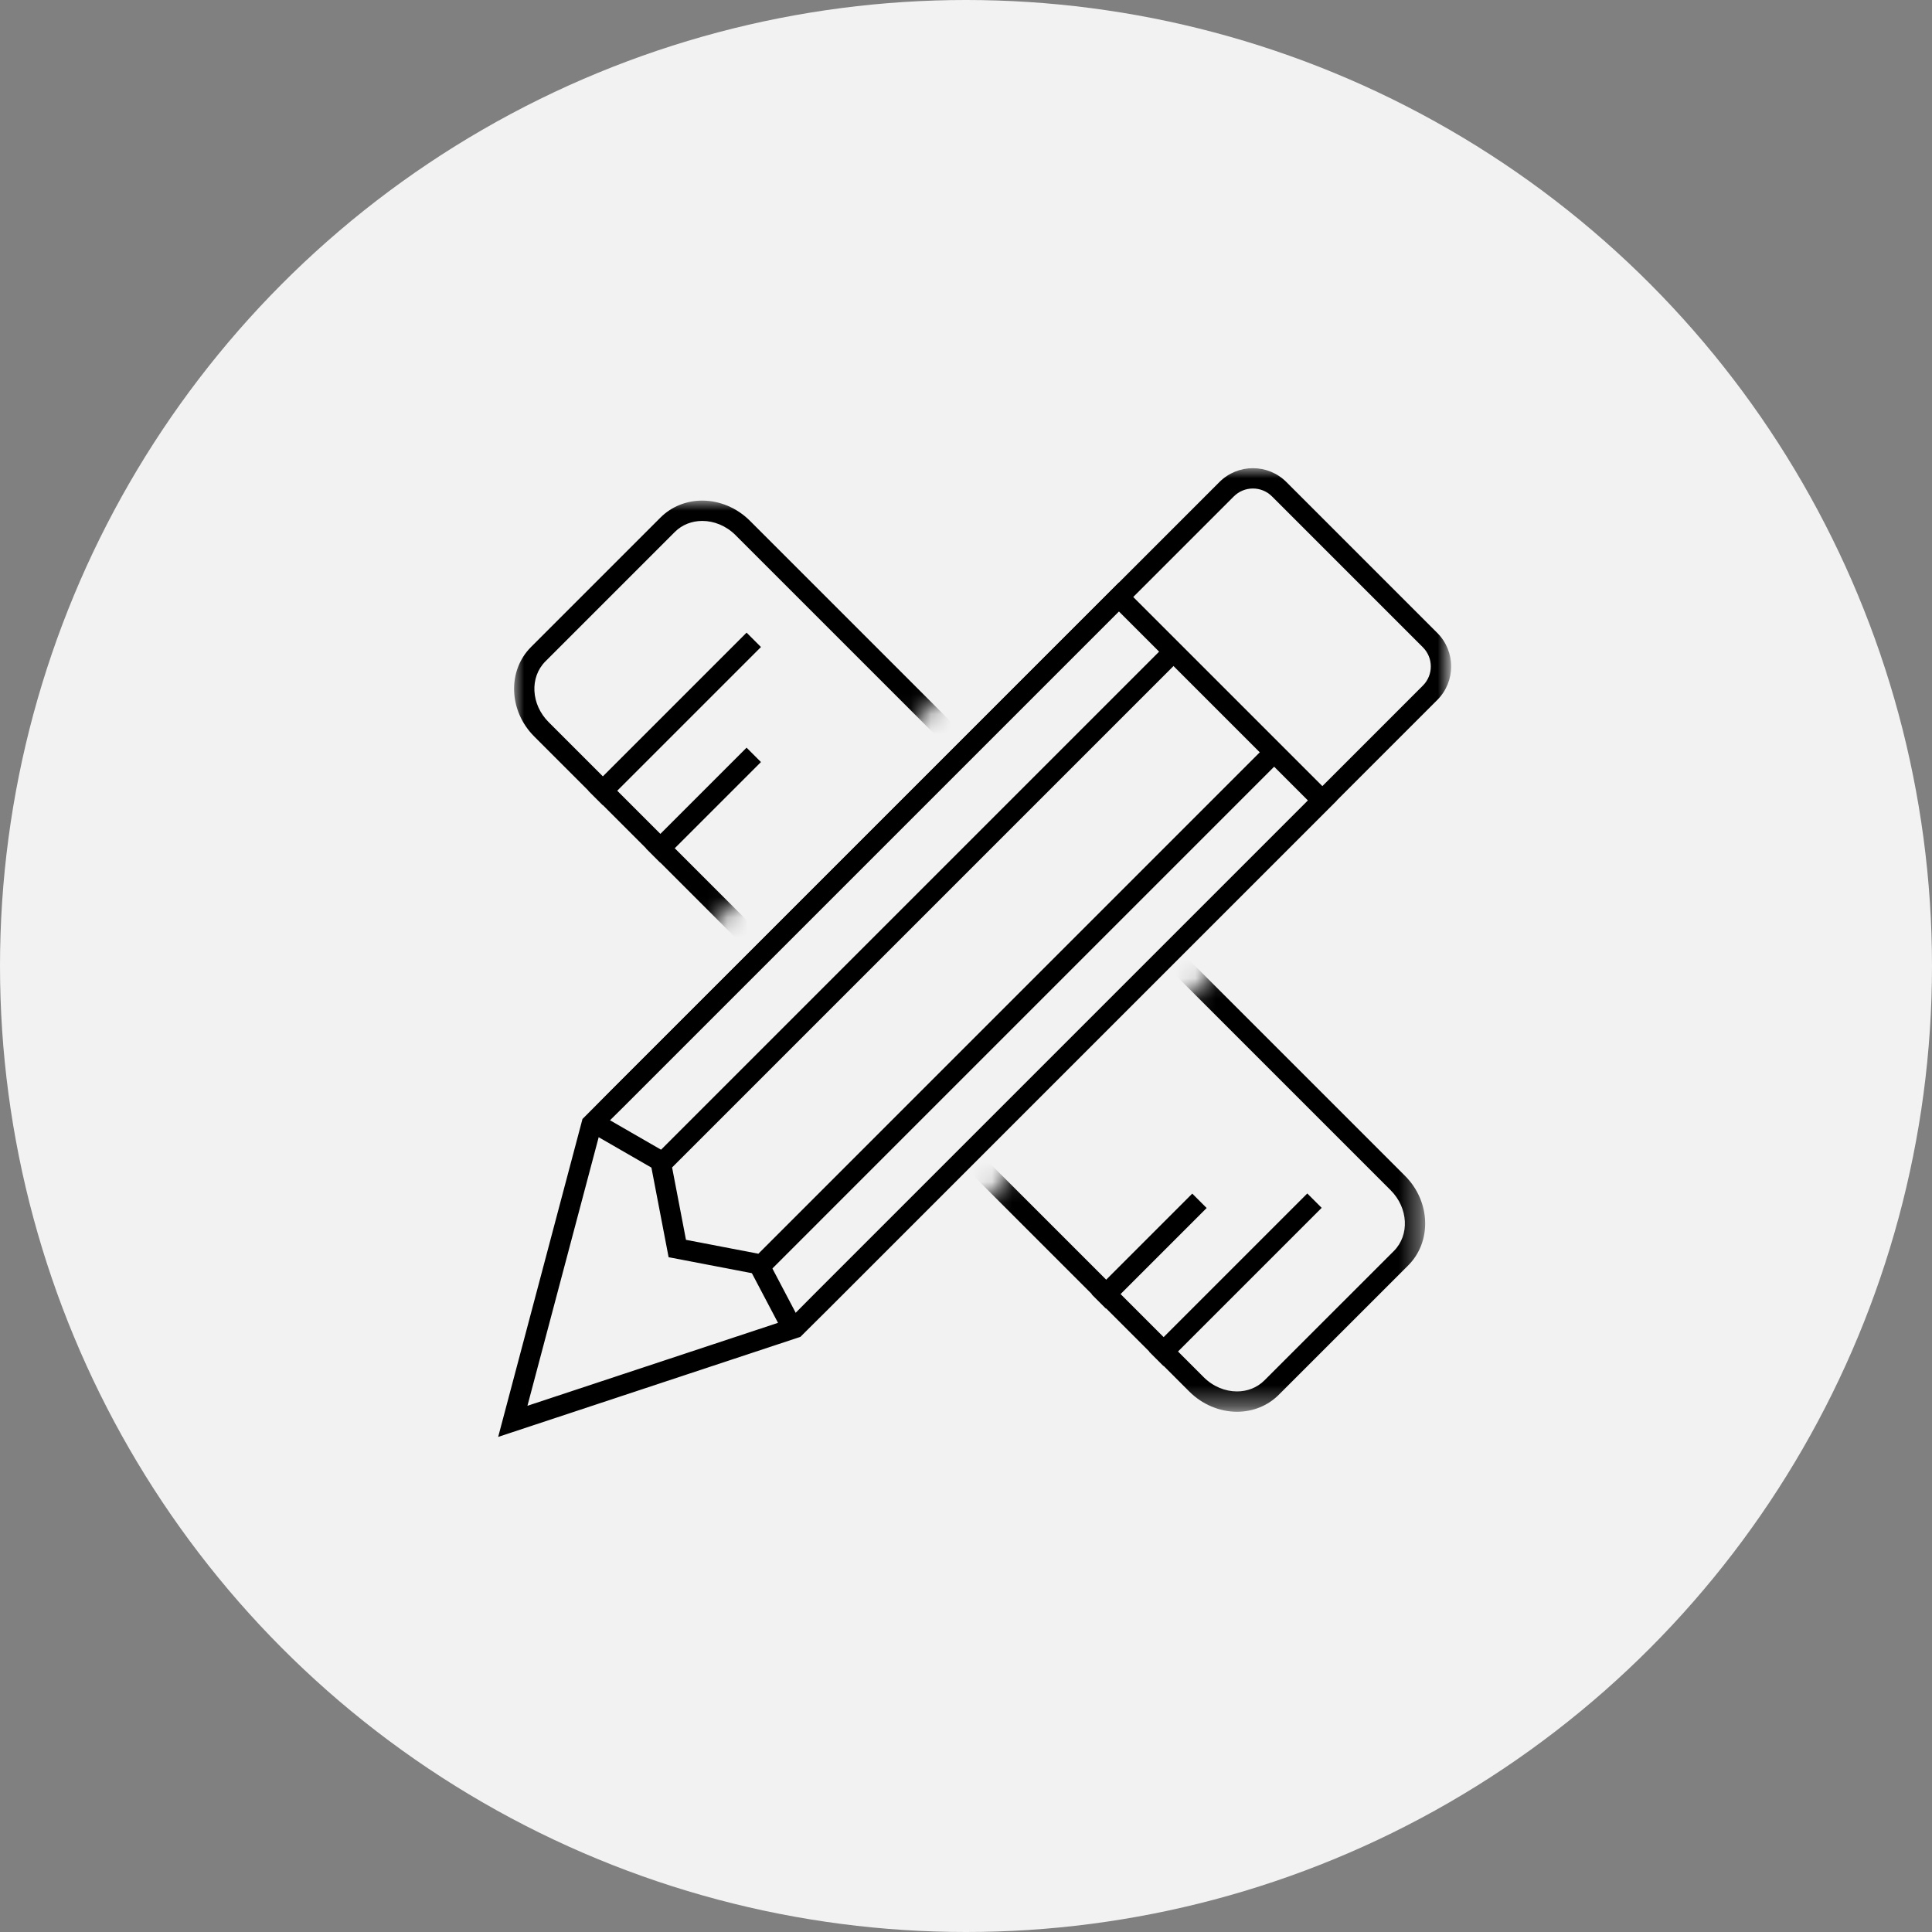 <?xml version="1.0" encoding="utf-8"?>
<!DOCTYPE svg PUBLIC "-//W3C//DTD SVG 1.1//EN" "http://www.w3.org/Graphics/SVG/1.1/DTD/svg11.dtd">
<svg version="1.1" id="Ebene_1" xmlns="http://www.w3.org/2000/svg" xmlns:xlink="http://www.w3.org/1999/xlink" x="0px" y="0px"
	 width="95px" height="95px" viewBox="0 0 95 95" enable-background="new 0 0 95 95" xml:space="preserve">
<rect x="0" y="0" width="95" height="95" fill="#808080" stroke="none"/>
<circle fill="#F2F2F2" cx="47.5" cy="47.5" r="47.5"/>
<defs>
	<filter id="Adobe_OpacityMaskFilter" filterUnits="userSpaceOnUse" x="25.279" y="24.615" width="44.799" height="44.805">
		<feColorMatrix  type="matrix" values="1 0 0 0 0  0 1 0 0 0  0 0 1 0 0  0 0 0 1 0"/>
	</filter>
</defs>
<mask maskUnits="userSpaceOnUse" x="25.279" y="24.615" width="44.799" height="44.805" id="SVGID_1_">
	<g filter="url(#Adobe_OpacityMaskFilter)">
		<g>

				<rect x="23.744" y="17.461" transform="matrix(-0.707 -0.707 0.707 -0.707 36.212 77.922)" fill="#FFFFFF" width="21" height="28"/>

				<rect x="48.528" y="49.245" transform="matrix(-0.707 0.707 -0.707 -0.707 148.988 57.777)" fill="#FFFFFF" width="28" height="21"/>
		</g>
	</g>
</mask>
<g mask="url(#SVGID_1_)">
	<path d="M34.532,25.615c0.575,0,1.173,0.236,1.637,0.7l32.213,32.212c0.868,0.869,0.937,2.205,0.157,2.986l-6.365,6.363
		c-0.363,0.363-0.848,0.543-1.349,0.543c-0.575,0-1.173-0.236-1.636-0.699L26.976,35.507c-0.868-0.868-0.938-2.205-0.157-2.986
		l6.364-6.364C33.546,25.794,34.031,25.615,34.532,25.615 M34.532,24.615L34.532,24.615c-0.787,0-1.517,0.297-2.056,0.835
		l-6.364,6.364c-1.17,1.17-1.1,3.144,0.157,4.4l32.213,32.213c0.63,0.63,1.484,0.992,2.343,0.992c0.787,0,1.517-0.297,2.056-0.836
		l6.365-6.363c1.168-1.171,1.098-3.145-0.157-4.4L36.875,25.608C36.245,24.977,35.391,24.615,34.532,24.615L34.532,24.615z"/>
</g>
<rect x="27.683" y="34.85" transform="matrix(0.707 -0.707 0.707 0.707 -15.277 33.818)" width="11" height="1"/>
<rect x="53.018" y="61.013" transform="matrix(0.707 -0.707 0.707 0.707 -26.943 57.989)" width="7" height="1"/>
<defs>
	<filter id="Adobe_OpacityMaskFilter_1_" filterUnits="userSpaceOnUse" x="22.19" y="23.021" width="49.167" height="49.167">
		<feColorMatrix  type="matrix" values="1 0 0 0 0  0 1 0 0 0  0 0 1 0 0  0 0 0 1 0"/>
	</filter>
</defs>
<mask maskUnits="userSpaceOnUse" x="22.19" y="23.021" width="49.167" height="49.167" id="SVGID_2_">
	<g filter="url(#Adobe_OpacityMaskFilter_1_)">

			<rect x="25.465" y="25.889" transform="matrix(0.707 -0.707 0.707 0.707 -10.967 49.777)" fill="#FFFFFF" width="58.277" height="24.477"/>
	</g>
</mask>
<g mask="url(#SVGID_2_)">
	<path d="M61.608,24.021c0.354,0,0.689,0.138,0.94,0.39l7.418,7.418c0.519,0.519,0.519,1.363,0,1.882L32.88,70.799
		c-0.251,0.251-0.585,0.39-0.941,0.39c-0.356,0-0.69-0.139-0.941-0.39l-7.418-7.418c-0.251-0.251-0.39-0.586-0.39-0.941
		s0.138-0.69,0.39-0.941l37.087-37.087C60.918,24.16,61.253,24.021,61.608,24.021 M61.607,23.021c-0.596,0-1.192,0.228-1.647,0.683
		L22.873,60.791c-0.91,0.91-0.91,2.387,0,3.297l7.418,7.418c0.455,0.455,1.052,0.683,1.648,0.683c0.597,0,1.193-0.228,1.648-0.683
		l37.087-37.087c0.91-0.91,0.91-2.386,0-3.296l-7.418-7.418C62.801,23.249,62.204,23.021,61.607,23.021L61.607,23.021z"/>
</g>
<polyline fill="none" stroke="#000000" stroke-miterlimit="10" points="62.527,37.118 37.457,62.189 33.304,61.392 32.507,57.239
	57.578,32.168 "/>
<g>
	<path d="M55.016,30.063l9.3,9.3L38.816,64.861l-12.881,4.264l3.604-13.586L55.016,30.063 M55.016,28.649L28.642,55.022
		l-4.146,15.633l14.861-4.919l26.374-26.373L55.016,28.649L55.016,28.649z"/>
</g>
<line fill="none" stroke="#000000" stroke-miterlimit="10" x1="37.219" y1="62.002" x2="38.841" y2="65.084"/>
<line fill="none" stroke="#000000" stroke-miterlimit="10" x1="29.286" y1="55.254" x2="32.325" y2="57.006"/>
<rect x="55.26" y="62.427" transform="matrix(0.707 -0.707 0.707 0.707 -26.7 61.395)" width="11" height="1"/>
<rect x="31.097" y="39.093" transform="matrix(0.707 -0.707 0.707 0.707 -17.863 36.06)" width="7" height="1"/>
</svg>
